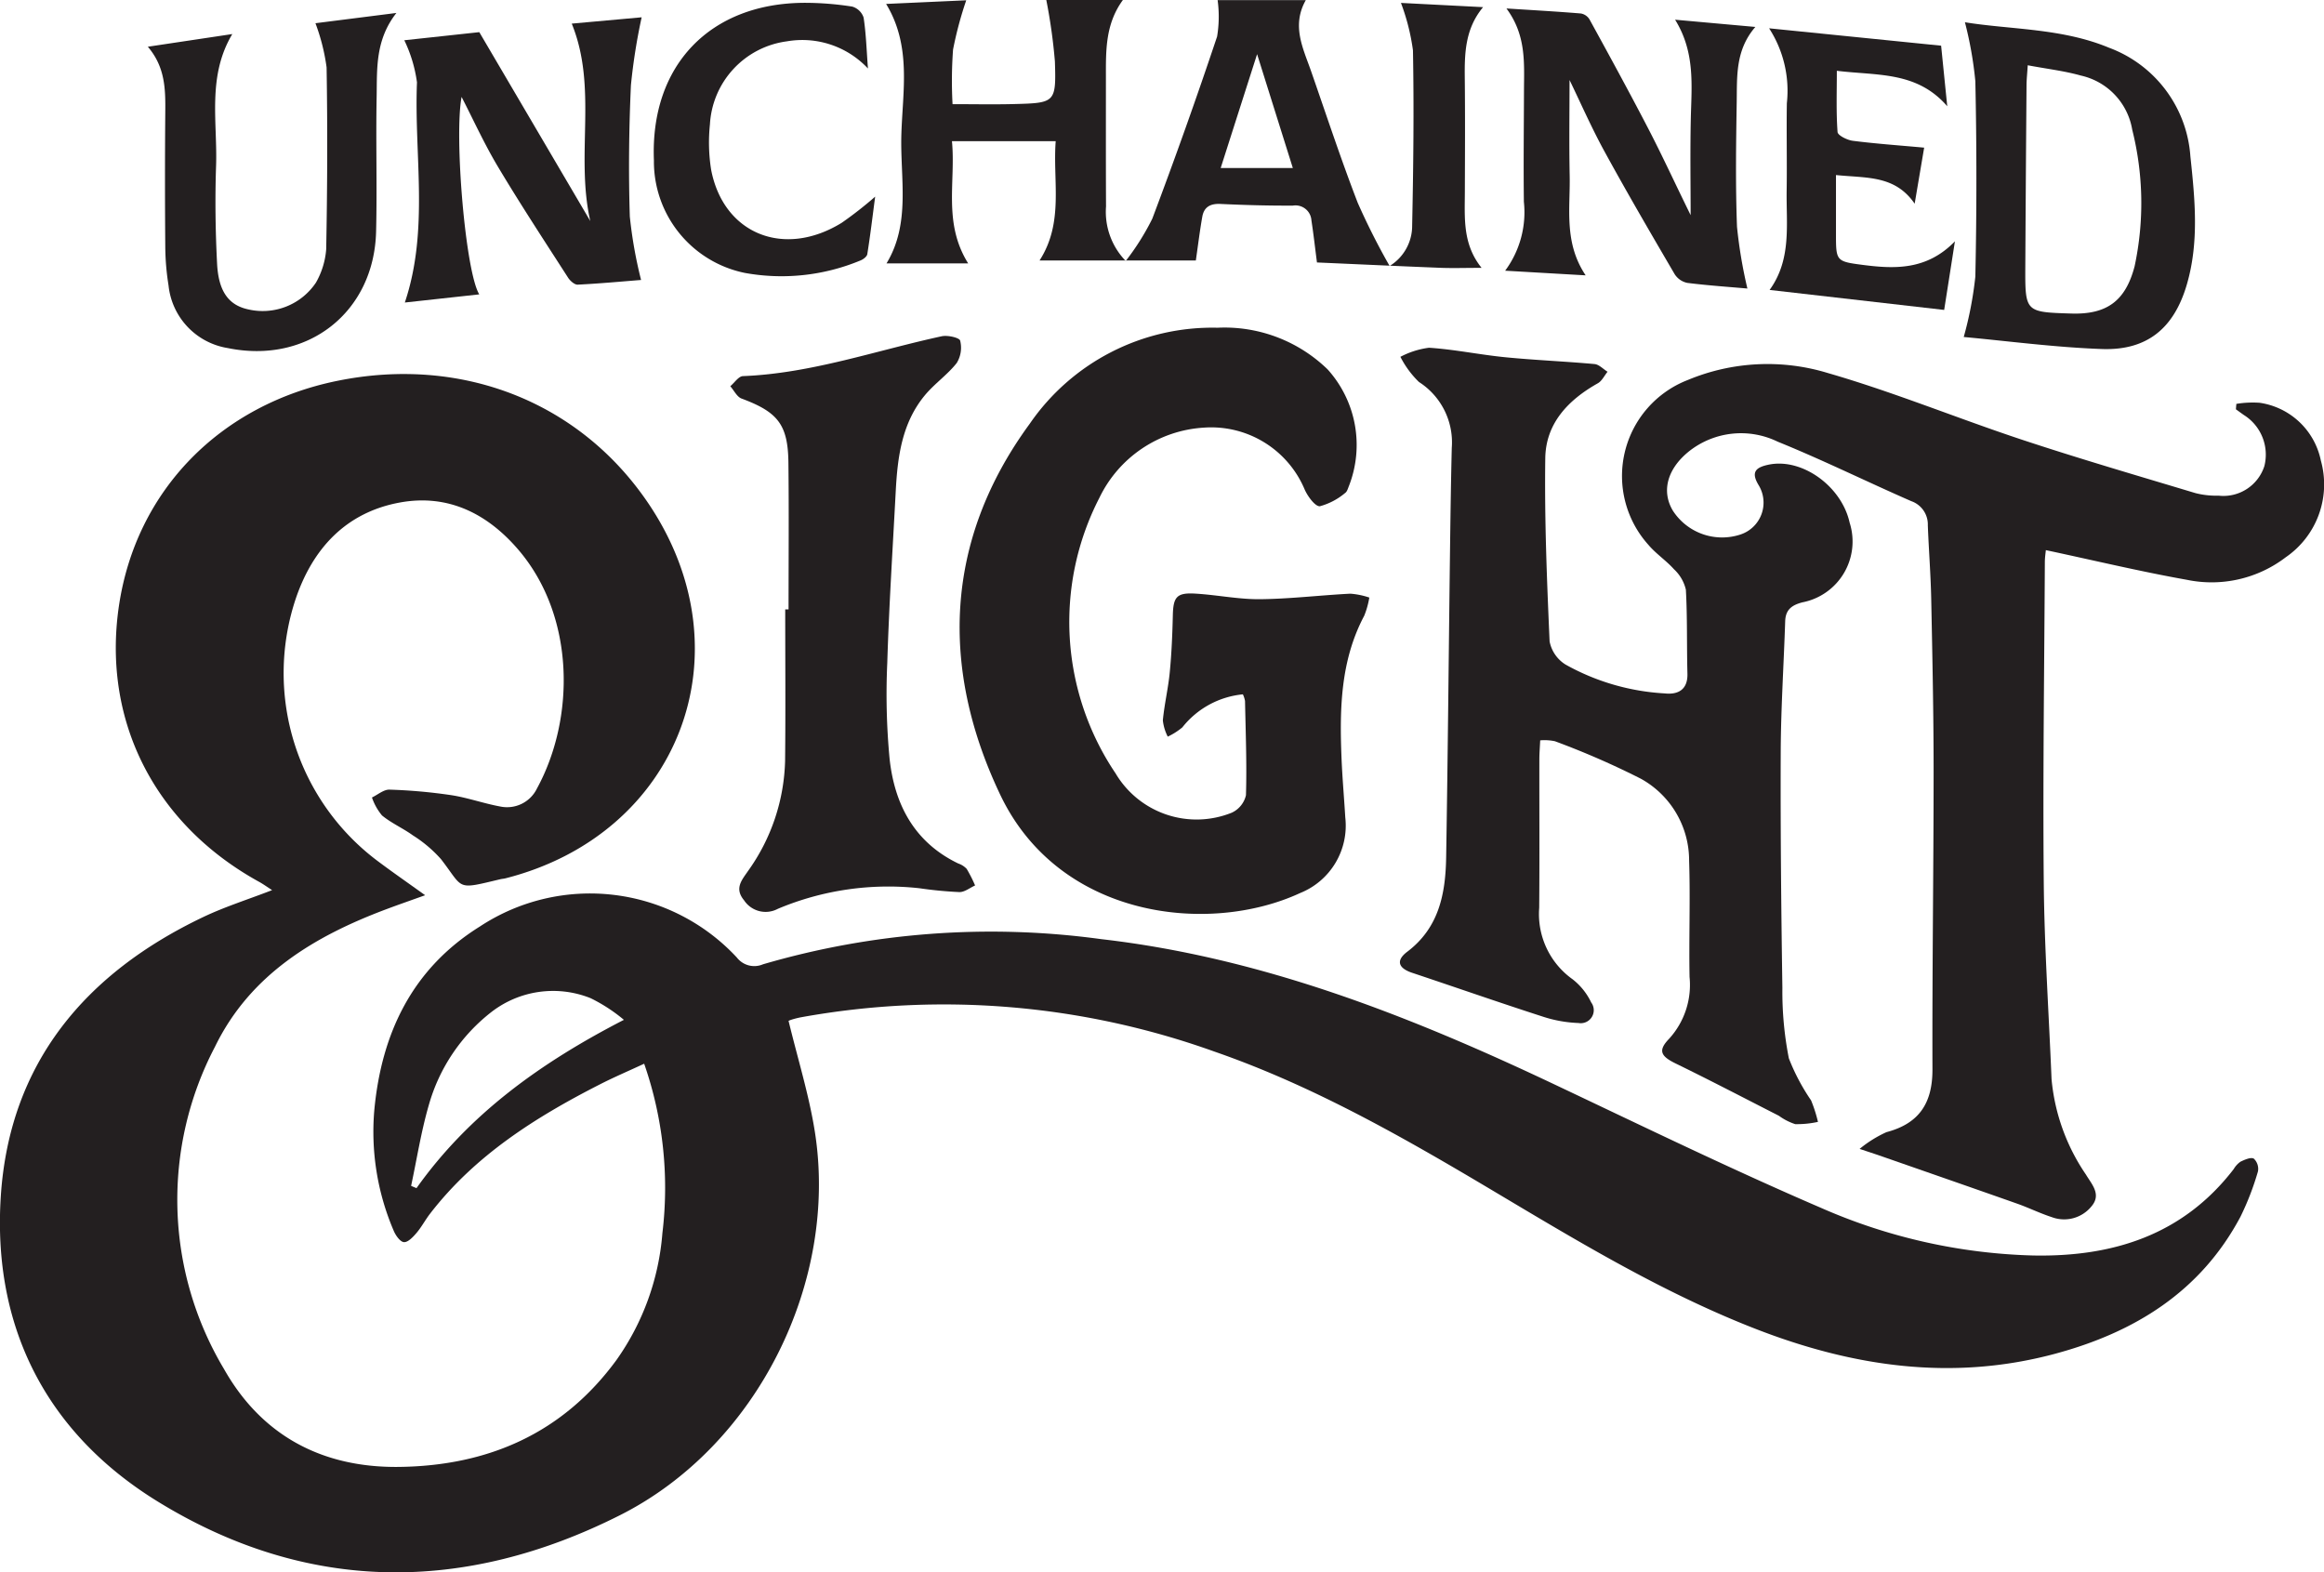<svg xmlns="http://www.w3.org/2000/svg" width="165.053" height="111.663" viewBox="0 0 165.053 111.663">
  <g id="Group_1217" data-name="Group 1217" transform="translate(8130.18 284.391)">
    <path id="Path_1346" data-name="Path 1346" d="M2070.567,79.154c-1.133.526-2.15.96-3.132,1.461-4.581,2.336-8.881,5.047-12.08,9.2-.34.441-.6.945-.963,1.367-.24.281-.6.664-.886.642-.264-.02-.585-.473-.721-.8a17.84,17.84,0,0,1-1.374-8.653c.527-5.431,2.711-9.983,7.486-12.96a14.224,14.224,0,0,1,18.255,2.2,1.564,1.564,0,0,0,1.858.481,57.684,57.684,0,0,1,24.015-1.787c11.4,1.309,21.89,5.443,32.155,10.3,6.3,2.98,12.57,6.032,18.968,8.784a39.987,39.987,0,0,0,15.071,3.384c5.652.109,10.633-1.447,14.241-6.136a1.678,1.678,0,0,1,.479-.524c.3-.143.733-.339.948-.22a1,1,0,0,1,.295.911,19.62,19.62,0,0,1-1.243,3.218c-2.831,5.324-7.518,8.208-13.158,9.728-7.3,1.966-14.37.925-21.293-1.772-6.457-2.515-12.369-6.07-18.292-9.6-6.475-3.86-13-7.622-20.164-10.1a56.851,56.851,0,0,0-29.318-2.424,5.947,5.947,0,0,0-.7.178c-.142.045-.274.124-.188.084.646,2.674,1.444,5.223,1.86,7.833,1.7,10.671-4.071,22.344-13.825,27.263-11.025,5.559-22.2,5.578-32.835-.964-7.937-4.883-11.771-12.437-11.145-21.743.635-9.417,6.011-15.781,14.365-19.765,1.531-.73,3.166-1.244,4.9-1.914-.354-.227-.628-.427-.922-.589-7.473-4.115-11.149-11.5-9.96-19.58,1.216-8.255,7.241-14.317,15.511-16,8.893-1.81,17.3,1.528,22.154,8.794,7.055,10.568,2.111,23.408-10.22,26.538-.115.029-.237.034-.354.062-3.2.762-2.56.713-4.22-1.432a9.258,9.258,0,0,0-1.986-1.679c-.708-.512-1.533-.87-2.2-1.42a4.019,4.019,0,0,1-.712-1.274c.417-.2.84-.573,1.248-.558a37.913,37.913,0,0,1,4.376.391c1.174.179,2.311.592,3.482.806a2.36,2.36,0,0,0,2.616-1.285c2.7-4.955,2.723-12.156-1.271-16.886-2.2-2.6-5.017-4.045-8.458-3.419-3.849.7-6.218,3.287-7.424,6.886a16.677,16.677,0,0,0,5.846,18.585c1.045.784,2.12,1.528,3.362,2.421-1.038.373-1.883.666-2.721.98-5.138,1.921-9.706,4.652-12.2,9.772a23.421,23.421,0,0,0,.638,22.9c2.672,4.723,6.959,7.008,12.4,6.949,6.35-.07,11.659-2.382,15.476-7.6a18.005,18.005,0,0,0,3.257-9,26.833,26.833,0,0,0-1.289-12.019m-16.557,8.66.382.161c3.736-5.253,8.792-8.894,14.73-11.953a11.661,11.661,0,0,0-2.368-1.54,7.159,7.159,0,0,0-7.023.97,12.755,12.755,0,0,0-4.468,6.636c-.543,1.873-.845,3.815-1.253,5.726" transform="translate(-10155 -288)" fill="#231f20"/>
    <path id="Path_1347" data-name="Path 1347" d="M2183.638,32.294a7.13,7.13,0,0,1,1.667-.08,5.2,5.2,0,0,1,4.344,4.1,6.276,6.276,0,0,1-2.493,6.871,8.669,8.669,0,0,1-7.027,1.6c-3.32-.591-6.6-1.38-10.011-2.106-.016.183-.069.514-.071.846-.038,7.581-.147,15.163-.077,22.744.043,4.66.363,9.318.553,13.977a14.3,14.3,0,0,0,2.443,6.781c.419.7,1.118,1.414.389,2.261a2.5,2.5,0,0,1-2.827.756c-.831-.269-1.621-.661-2.446-.952-3.3-1.164-6.6-2.309-9.9-3.46-.3-.1-.6-.2-1.29-.429a8.457,8.457,0,0,1,1.907-1.19c2.34-.615,3.274-2.084,3.266-4.463-.022-7.055.081-14.11.082-21.165,0-4.069-.086-8.138-.169-12.206-.035-1.754-.174-3.5-.242-5.257a1.752,1.752,0,0,0-1.174-1.721c-3.173-1.386-6.283-2.925-9.49-4.225a5.95,5.95,0,0,0-6.237.639c-1.592,1.245-2.05,2.864-1.2,4.271a4.165,4.165,0,0,0,4.807,1.679,2.383,2.383,0,0,0,1.279-3.5c-.584-.959-.17-1.269.7-1.454,2.365-.5,5.188,1.514,5.763,4.12a4.4,4.4,0,0,1-3.361,5.657c-.759.2-1.19.525-1.217,1.34-.1,3.061-.3,6.122-.317,9.183-.023,5.625.033,11.251.118,16.876a24.439,24.439,0,0,0,.459,4.982,14.674,14.674,0,0,0,1.578,2.986,9.973,9.973,0,0,1,.49,1.529,6.956,6.956,0,0,1-1.616.16,4.131,4.131,0,0,1-1.158-.593c-2.44-1.245-4.869-2.513-7.33-3.713-1.057-.516-1.284-.915-.465-1.76a5.676,5.676,0,0,0,1.449-4.39c-.051-2.749.06-5.5-.031-8.251a6.633,6.633,0,0,0-3.43-5.825,57.835,57.835,0,0,0-6.1-2.661,3.557,3.557,0,0,0-1.047-.063c-.023.5-.059.928-.059,1.355-.005,3.512.018,7.025-.011,10.537a5.685,5.685,0,0,0,2.367,5.073,4.59,4.59,0,0,1,1.324,1.646.924.924,0,0,1-.9,1.463,9.154,9.154,0,0,1-2.557-.461c-3.1-1-6.173-2.075-9.262-3.106-.978-.326-1.172-.869-.344-1.494,2.263-1.709,2.72-4.133,2.763-6.7.12-7.22.182-14.441.273-21.661.031-2.473.066-4.946.126-7.418a5.09,5.09,0,0,0-2.331-4.685,6.764,6.764,0,0,1-1.317-1.787,6.021,6.021,0,0,1,2.03-.645c1.821.118,3.623.5,5.442.677,2.1.207,4.213.29,6.315.482.322.029.617.357.925.546-.227.278-.4.656-.69.819-2.107,1.185-3.7,2.85-3.733,5.324-.059,4.335.115,8.674.307,13.007a2.492,2.492,0,0,0,1.129,1.643,16.259,16.259,0,0,0,7.049,2.051c.909.1,1.642-.235,1.611-1.4-.053-1.989,0-3.983-.111-5.967a2.848,2.848,0,0,0-.846-1.452c-.553-.621-1.276-1.094-1.811-1.728a7.311,7.311,0,0,1,2.792-11.71,14.7,14.7,0,0,1,9.974-.488c4.653,1.345,9.156,3.2,13.76,4.727,4.076,1.35,8.2,2.553,12.312,3.79a5.931,5.931,0,0,0,1.653.184,3.057,3.057,0,0,0,3.252-2.1,3.318,3.318,0,0,0-1.458-3.628c-.189-.134-.376-.27-.564-.406.01-.126.021-.253.032-.38" transform="translate(-10155 -288)" fill="#231f20"/>
    <path id="Path_1348" data-name="Path 1348" d="M2113.091,52.92a6.246,6.246,0,0,0-4.3,2.346,4.845,4.845,0,0,1-1.036.658,3.308,3.308,0,0,1-.348-1.156c.108-1.144.381-2.273.491-3.418.13-1.345.186-2.7.218-4.053.031-1.273.269-1.6,1.537-1.533,1.549.084,3.092.411,4.637.4,2.144-.021,4.287-.283,6.434-.392a5.463,5.463,0,0,1,1.346.275,6.057,6.057,0,0,1-.361,1.291c-1.678,3.161-1.752,6.574-1.616,10.019.056,1.433.184,2.864.27,4.3a5.156,5.156,0,0,1-3.2,5.372c-6.469,3-17.117,1.832-21.313-6.994-4.27-8.986-3.963-18.06,2.11-26.341a15.736,15.736,0,0,1,13.322-6.81,10.5,10.5,0,0,1,7.836,2.968,8.013,8.013,0,0,1,1.513,8.25c-.077.183-.135.427-.28.519a4.684,4.684,0,0,1-1.791.941c-.329.03-.873-.706-1.086-1.2a7.2,7.2,0,0,0-7.155-4.383,8.822,8.822,0,0,0-7.421,4.988,19.243,19.243,0,0,0,1.158,19.577,6.687,6.687,0,0,0,8.244,2.782,1.816,1.816,0,0,0,1.009-1.239c.068-2.229-.022-4.463-.066-6.695a1.812,1.812,0,0,0-.15-.466" transform="translate(-10155 -288)" fill="#231f20"/>
    <path id="Path_1349" data-name="Path 1349" d="M2093.569,22.315h-5.788c1.729-2.851.966-6.045,1.054-9.127.088-3.1.74-6.3-1.082-9.3l5.69-.258a26.533,26.533,0,0,0-.936,3.5,30.519,30.519,0,0,0-.036,3.876c1.494,0,2.911.03,4.326-.006,2.972-.075,3.037-.091,2.943-3.033a39.461,39.461,0,0,0-.611-4.359h5.441c-1.245,1.7-1.209,3.575-1.207,5.448,0,3.072-.007,6.144.008,9.216a5.01,5.01,0,0,0,1.4,3.87,17.68,17.68,0,0,0,1.889-3.008q2.422-6.419,4.6-12.931a8.676,8.676,0,0,0,.037-2.586h6.263c-1.028,1.821-.192,3.42.374,5.044,1.086,3.118,2.12,6.258,3.308,9.338a49.122,49.122,0,0,0,2.271,4.5,3.343,3.343,0,0,0,1.6-2.874c.086-4.146.134-8.3.057-12.441a15.351,15.351,0,0,0-.853-3.368l5.833.3c-1.271,1.528-1.32,3.26-1.3,5.024.029,2.713.015,5.426.005,8.139-.006,1.826-.164,3.675,1.189,5.353-1.112,0-1.981.029-2.848,0-2.981-.117-5.96-.257-8.844-.383-.136-1.054-.245-2.024-.393-2.989a1.134,1.134,0,0,0-1.317-1.049c-1.714.01-3.43-.038-5.142-.118-.717-.034-1.168.212-1.292.907-.177,1-.3,2.009-.458,3.109h-11.1c1.745-2.71.928-5.615,1.147-8.475h-7.368c.278,2.9-.649,5.793,1.15,8.679m17.935-6.771h5.124l-2.538-8.087c-.858,2.683-1.7,5.314-2.586,8.087" transform="translate(-10155 -288)" fill="#231f20"/>
    <path id="Path_1350" data-name="Path 1350" d="M2080.824,46.88c0-3.469.03-6.938-.01-10.407-.03-2.708-.745-3.6-3.328-4.559-.329-.123-.536-.576-.8-.876.3-.25.585-.7.891-.717,4.865-.191,9.433-1.815,14.125-2.831.419-.091,1.259.1,1.31.311a2.076,2.076,0,0,1-.243,1.586c-.657.838-1.577,1.466-2.259,2.288-1.64,1.975-1.947,4.393-2.075,6.845-.214,4.057-.476,8.113-.6,12.173A48.793,48.793,0,0,0,2088,57.5c.353,3.247,1.76,5.934,4.877,7.434a1.466,1.466,0,0,1,.6.384,9.99,9.99,0,0,1,.595,1.176c-.371.166-.745.476-1.113.47a28.485,28.485,0,0,1-2.848-.274,20.231,20.231,0,0,0-10.049,1.463,1.835,1.835,0,0,1-2.4-.609c-.7-.845-.163-1.426.3-2.1a14,14,0,0,0,2.616-7.8c.039-3.585.009-7.171.009-10.756h.241" transform="translate(-10155 -288)" fill="#231f20"/>
    <path id="Path_1351" data-name="Path 1351" d="M2164.287,27.542a26.144,26.144,0,0,0,.824-4.289q.148-6.935,0-13.875a26.808,26.808,0,0,0-.74-4.189c3.228.528,6.889.411,10.245,1.814a8.886,8.886,0,0,1,5.768,7.714c.326,3.063.629,6.108-.261,9.125-.909,3.083-2.818,4.671-6.033,4.554-3.371-.122-6.73-.573-9.806-.854m4.548-19.294c-.04.629-.083,1.021-.086,1.414q-.051,6.456-.087,12.914c-.013,3.2,0,3.2,3.272,3.3,2.516.077,3.845-.889,4.491-3.356a21.406,21.406,0,0,0-.169-9.7,4.742,4.742,0,0,0-3.648-3.845c-1.17-.331-2.4-.471-3.773-.731" transform="translate(-10155 -288)" fill="#231f20"/>
    <path id="Path_1352" data-name="Path 1352" d="M2148.921,24.1c-1.26-.112-2.768-.213-4.265-.4a1.4,1.4,0,0,1-.9-.62c-1.69-2.889-3.378-5.781-4.984-8.717-.931-1.7-1.712-3.488-2.481-5.071,0,2.139-.037,4.474.01,6.807s-.426,4.732,1.134,7.065l-5.718-.33a6.973,6.973,0,0,0,1.33-4.9c-.033-2.633,0-5.268.008-7.9.008-1.945.172-3.914-1.246-5.824,1.965.126,3.629.219,5.29.357a.9.9,0,0,1,.608.417c1.4,2.548,2.792,5.1,4.132,7.676.954,1.835,1.824,3.714,2.732,5.574l.32.654c0-2.162-.04-4.5.012-6.844s.326-4.708-1.116-7.036l5.7.514c-1.43,1.651-1.294,3.523-1.324,5.336-.047,2.953-.091,5.909.021,8.859a33.876,33.876,0,0,0,.738,4.385" transform="translate(-10155 -288)" fill="#231f20"/>
    <path id="Path_1353" data-name="Path 1353" d="M2070.391,4.839a42.294,42.294,0,0,0-.762,4.818c-.141,3.1-.176,6.22-.079,9.325a31.513,31.513,0,0,0,.8,4.511c-1.29.1-2.892.252-4.5.332-.224.011-.541-.271-.687-.5-1.681-2.613-3.388-5.212-4.981-7.879-.972-1.627-1.76-3.364-2.58-4.954-.53,2.837.276,12.433,1.256,14.023l-5.286.579c1.735-5.181.651-10.45.862-15.637a9.93,9.93,0,0,0-.9-2.989l5.326-.576c2.615,4.451,5.179,8.815,7.882,13.414-1.066-4.708.544-9.446-1.316-14.02l4.961-.448" transform="translate(-10155 -288)" fill="#231f20"/>
    <path id="Path_1354" data-name="Path 1354" d="M2052.97,4.533c-1.508,1.926-1.366,3.968-1.4,5.943-.063,3.19.038,6.383-.039,9.571-.138,5.752-4.876,9.444-10.536,8.281a5.029,5.029,0,0,1-4.206-4.456,17.979,17.979,0,0,1-.231-2.731q-.04-4.786,0-9.572c.016-1.611,0-3.194-1.239-4.641l6-.9c-1.8,3.012-1.045,6.239-1.153,9.362-.079,2.308-.047,4.625.071,6.932.1,2.015.845,2.968,2.224,3.262a4.552,4.552,0,0,0,4.8-1.908,5.652,5.652,0,0,0,.726-2.369c.081-4.3.1-8.608.028-12.91a14.285,14.285,0,0,0-.792-3.139l5.752-.729" transform="translate(-10155 -288)" fill="#231f20"/>
    <path id="Path_1355" data-name="Path 1355" d="M2162.68,6.849c.137,1.351.274,2.711.436,4.306-2.167-2.506-4.989-2.163-7.842-2.519,0,1.52-.052,2.94.051,4.348.017.241.681.572,1.077.623,1.616.207,3.244.321,5.074.488-.22,1.3-.426,2.511-.674,3.98-1.405-2.037-3.4-1.809-5.589-2.034V20.2c0,1.939,0,1.976,1.892,2.221,2.285.294,4.553.387,6.556-1.673-.294,1.878-.537,3.428-.764,4.872L2150.5,24.2c1.573-2.173,1.175-4.64,1.21-7.035.031-2.074-.018-4.15.014-6.224a8.162,8.162,0,0,0-1.26-5.322l12.213,1.234" transform="translate(-10155 -288)" fill="#231f20"/>
    <path id="Path_1356" data-name="Path 1356" d="M2086.974,17.579c-.191,1.45-.348,2.77-.558,4.081-.028.176-.3.38-.5.453a14.586,14.586,0,0,1-8.194.879,8.073,8.073,0,0,1-6.46-7.983c-.279-6.753,3.987-11.206,10.763-11.2a21.844,21.844,0,0,1,3.32.268,1.206,1.206,0,0,1,.809.78c.175,1.129.208,2.28.309,3.617a6.388,6.388,0,0,0-5.76-1.929,6.3,6.3,0,0,0-5.463,5.9,12.348,12.348,0,0,0,.085,3.216c.874,4.564,5.172,6.3,9.276,3.77a27.312,27.312,0,0,0,2.369-1.852" transform="translate(-10155 -288)" fill="#231f20"/>
  </g>
</svg>
